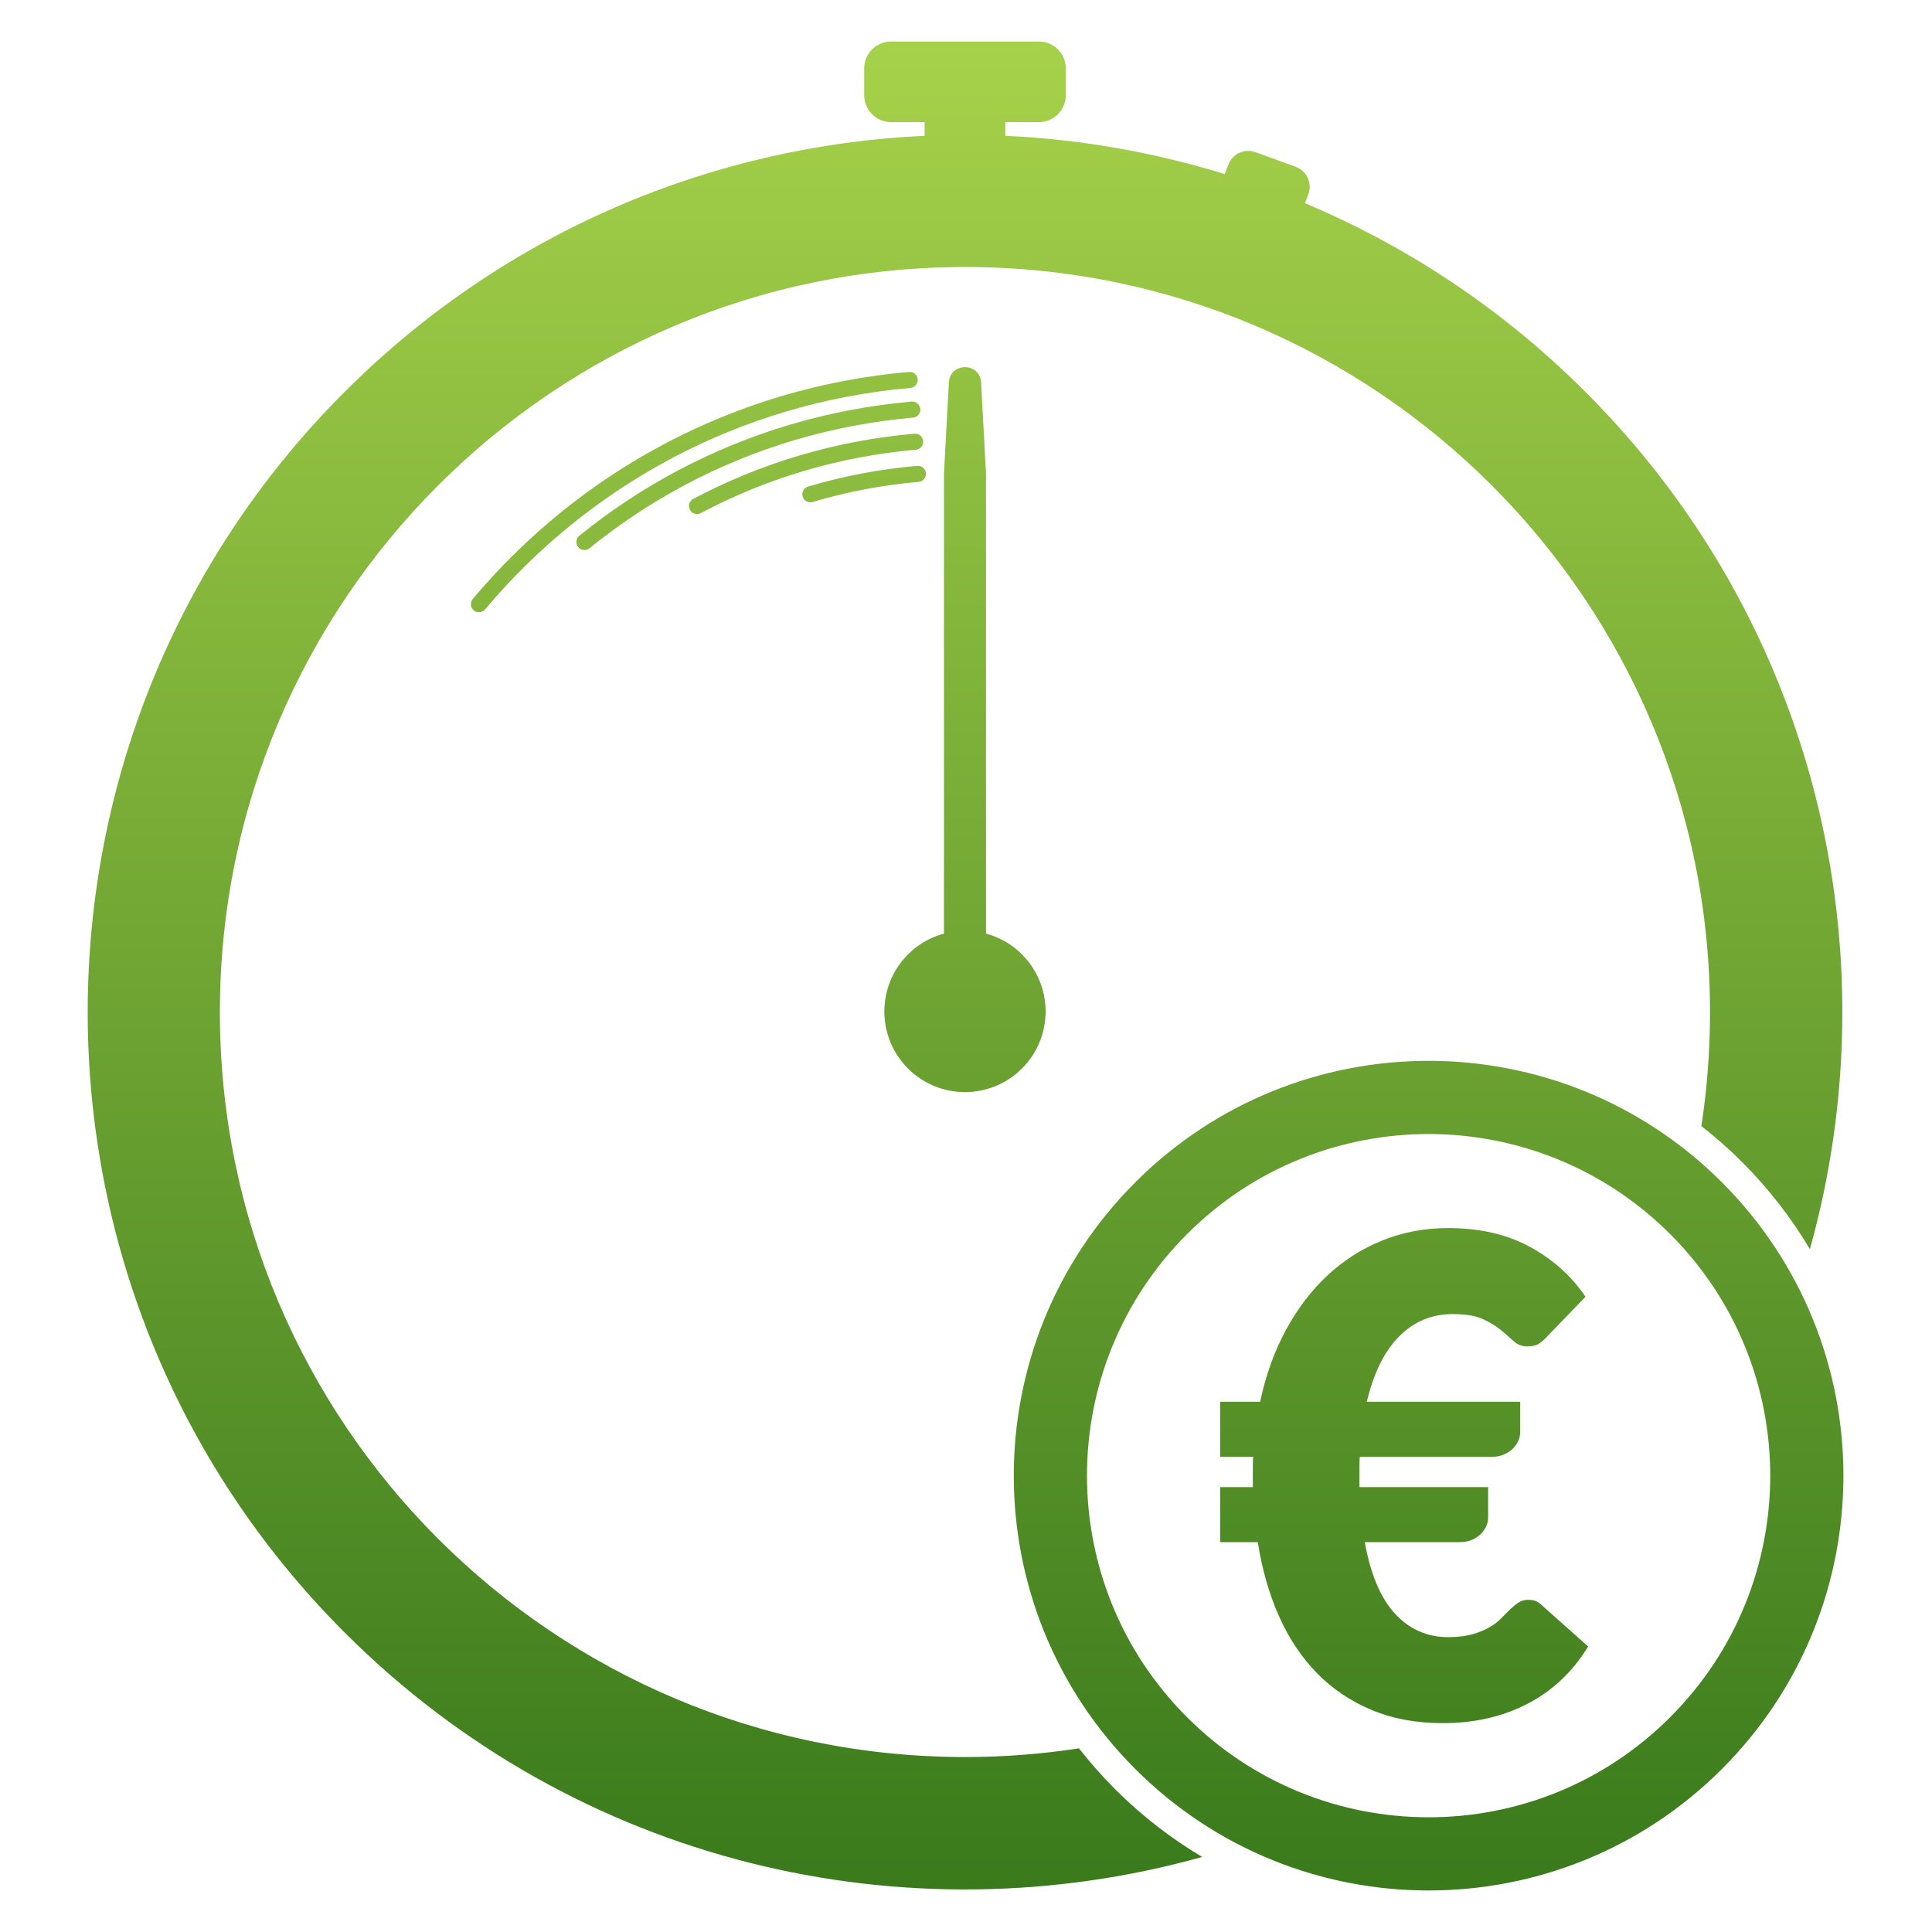 <?xml version="1.0" encoding="UTF-8"?><svg id="Ebene_1" xmlns="http://www.w3.org/2000/svg" width="512" height="512" xmlns:xlink="http://www.w3.org/1999/xlink" viewBox="0 0 512 512"><defs><style>.cls-1{fill:url(#Unbenannter_Verlauf_6);}.cls-1,.cls-2{stroke-width:0px;}.cls-2{fill:none;}.cls-3{clip-path:url(#clippath);}</style><clipPath id="clippath"><rect class="cls-2" width="512" height="512"/></clipPath><linearGradient id="Unbenannter_Verlauf_6" x1="255.89" y1="11" x2="255.89" y2="501" gradientUnits="userSpaceOnUse"><stop offset="0" stop-color="#a6d14a"/><stop offset="1" stop-color="#3a7a1c"/></linearGradient></defs><g id="casinos-schnelle-auszahlung"><g class="cls-3"><path id="casinos-schnelle-auszahlung-2" class="cls-1" d="m456.33,468.8c-42.93,42.93-112.54,42.93-155.47,0-42.93-42.93-42.93-112.54,0-155.47,42.93-42.93,112.54-42.93,155.47,0,42.93,42.93,42.93,112.54,0,155.47Zm-13.72-141.75c-35.36-35.36-92.68-35.36-128.03,0-35.36,35.36-35.36,92.68,0,128.03,35.36,35.36,92.68,35.36,128.03,0,35.36-35.36,35.36-92.68,0-128.03Zm-35.54,97.27c-.56-.23-1.25-.35-2.08-.35-1,0-1.87.25-2.61.75-.74.5-1.47,1.1-2.21,1.81-.74.71-1.53,1.5-2.39,2.39-.85.88-1.9,1.68-3.14,2.38-1.24.71-2.74,1.31-4.51,1.81-1.77.5-3.89.75-6.36.75-5.54,0-10.22-2.06-14.05-6.19-3.83-4.12-6.51-10.45-8.04-18.99h25.27c1.12,0,2.13-.19,3.05-.57.91-.38,1.69-.88,2.34-1.5.65-.62,1.15-1.31,1.5-2.08.35-.77.53-1.53.53-2.3v-8.13h-34.1v-5.57c0-.82.03-1.65.09-2.47h35.08c1.12,0,2.13-.19,3.05-.57.91-.38,1.69-.88,2.34-1.5.65-.62,1.15-1.31,1.5-2.08.35-.76.53-1.53.53-2.3v-8.13h-40.64c1.83-7.66,4.7-13.44,8.61-17.36,3.92-3.92,8.64-5.88,14.18-5.88,3.36,0,6.01.44,7.95,1.33,1.94.88,3.56,1.87,4.86,2.96,1.29,1.09,2.43,2.08,3.4,2.96.97.88,2.16,1.32,3.58,1.32s2.53-.31,3.36-.93c.82-.62,1.59-1.34,2.3-2.16l9.72-10.07c-3.71-5.48-8.61-9.88-14.71-13.21-6.1-3.33-13.33-4.99-21.69-4.99-6.19,0-11.99,1.09-17.41,3.27-5.42,2.18-10.28,5.27-14.58,9.28-4.3,4.01-7.98,8.85-11.04,14.53-3.06,5.68-5.33,12-6.8,18.95h-10.6v14.58h8.75c-.06.83-.09,1.65-.09,2.47v5.57h-8.66v14.58h9.98c1.12,7.19,2.99,13.72,5.61,19.61,2.62,5.89,5.98,10.93,10.07,15.11,4.09,4.18,8.92,7.44,14.49,9.76,5.57,2.33,11.85,3.49,18.86,3.49,8.42,0,15.93-1.72,22.53-5.17,6.6-3.45,11.93-8.5,15.99-15.15l-12.02-10.69c-.65-.65-1.25-1.09-1.81-1.32ZM178.03,121.45c-9.44,5-18.44,10.96-26.76,17.7-8.24,6.68-15.88,14.2-22.71,22.34-.42.5-1.03.76-1.64.76-.48,0-.97-.16-1.37-.5-.9-.76-1.02-2.11-.26-3.01,7-8.35,14.84-16.05,23.29-22.91,8.53-6.92,17.77-13.03,27.45-18.16,9.86-5.23,20.28-9.49,30.98-12.67,10.97-3.26,22.37-5.43,33.88-6.44,1.18-.1,2.21.77,2.31,1.94.1,1.18-.77,2.21-1.94,2.31-11.22.98-22.34,3.09-33.04,6.28-10.43,3.1-20.59,7.26-30.2,12.35Zm-23.14,24.31c.47,0,.95-.16,1.34-.48,7.92-6.42,16.5-12.1,25.49-16.86,9.15-4.85,18.83-8.81,28.76-11.76,10.19-3.03,20.78-5.04,31.47-5.98,1.18-.1,2.05-1.14,1.94-2.31-.1-1.18-1.15-2.05-2.31-1.94-10.97.96-21.85,3.03-32.31,6.14-10.2,3.03-20.14,7.1-29.55,12.08-9.23,4.89-18.04,10.72-26.18,17.32-.92.74-1.06,2.09-.31,3.01.42.52,1.04.79,1.66.79Zm29.83-9.54c.34,0,.68-.08,1-.25,8.66-4.59,17.81-8.33,27.21-11.13,9.64-2.87,19.66-4.77,29.77-5.66,1.18-.1,2.05-1.14,1.94-2.31s-1.15-2.05-2.31-1.94c-10.4.91-20.7,2.87-30.61,5.82-9.67,2.88-19.08,6.73-27.99,11.45-1.04.55-1.44,1.85-.89,2.89.38.72,1.12,1.14,1.89,1.14Zm30.04-3.1c.2,0,.41-.03.61-.09,9.09-2.7,18.53-4.5,28.07-5.33,1.18-.1,2.05-1.14,1.94-2.31-.1-1.18-1.14-2.04-2.31-1.94-9.82.86-19.55,2.71-28.91,5.49-1.13.34-1.78,1.53-1.44,2.66.28.93,1.13,1.53,2.05,1.53Zm40.97,156.3c5.47,0,10.94-2.09,15.11-6.26,4.17-4.17,6.26-9.64,6.26-15.11s-2.09-10.94-6.26-15.11c-1.65-1.65-3.5-2.97-5.47-3.97-1.31-.66-2.68-1.18-4.07-1.55v-121.93s-1.3-24.14-1.3-24.14c-.29-5.39-8.25-5.39-8.54,0l-1.3,24.14v121.93c-1.4.37-2.76.89-4.07,1.55-1.97,1-3.83,2.32-5.47,3.97-4.17,4.17-6.26,9.64-6.26,15.11s2.09,10.94,6.26,15.11c4.17,4.17,9.64,6.26,15.11,6.26Zm164.42-185.58c-22-22-47.32-38.65-74.33-49.99l.92-2.4c1.07-2.93-.44-6.18-3.38-7.25l-10.62-3.87c-2.93-1.07-6.18.44-7.25,3.38l-.92,2.42c-18.95-5.85-38.5-9.24-58.15-10.14v-3.63h8.9c3.93,0,7.12-3.19,7.12-7.12v-7.12c0-3.93-3.19-7.12-7.12-7.12h-39.18c-3.93,0-7.12,3.19-7.12,7.12v7.12c0,3.93,3.19,7.12,7.12,7.12h8.9v3.63c-55.89,2.56-111.02,25.17-153.7,67.85-90.8,90.8-90.8,238.01,0,328.8,61.54,61.54,149,81.36,227.25,59.47-8.23-4.9-16-10.88-23.09-17.97-3.45-3.45-6.63-7.06-9.56-10.81-9.85,1.51-19.93,2.3-30.2,2.3-109.01,0-197.47-88.38-197.47-197.39S146.74,70.76,255.75,70.76s197.42,88.49,197.42,197.49c0,10.26-.78,20.33-2.29,30.17,3.75,2.93,7.36,6.12,10.81,9.56,7.08,7.08,13.06,14.84,17.95,23.06,21.86-78.23,2.05-165.66-59.48-227.19Z"/></g></g></svg>